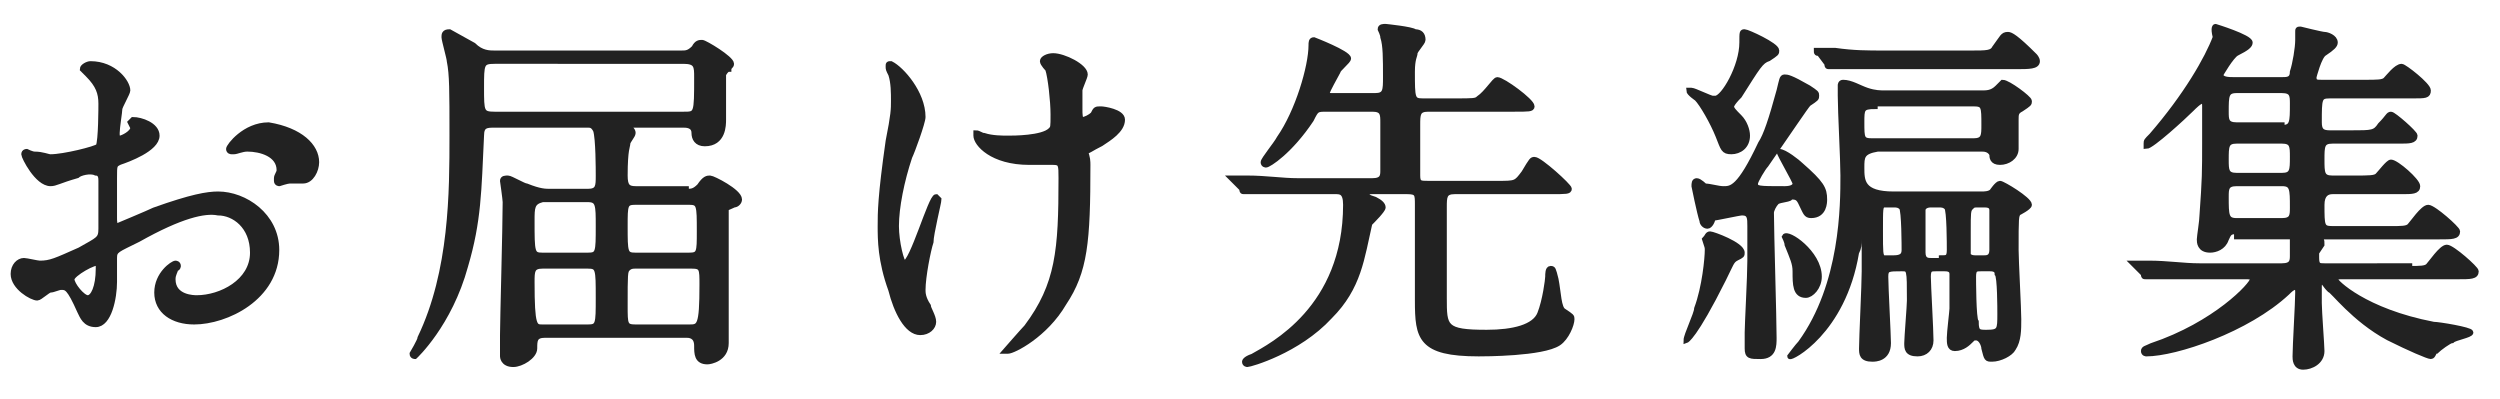 <?xml version="1.0" encoding="utf-8"?>
<!-- Generator: Adobe Illustrator 23.1.1, SVG Export Plug-In . SVG Version: 6.00 Build 0)  -->
<svg version="1.1" id="レイヤー_1" xmlns="http://www.w3.org/2000/svg" xmlns:xlink="http://www.w3.org/1999/xlink" x="0px"
	 y="0px" viewBox="0 0 94 15" style="enable-background:new 0 0 94 15;" xml:space="preserve">
<style type="text/css">
	.st0{fill:#222222;stroke:#222222;stroke-width:0.2;stroke-miterlimit:10;}
</style>
<g>
	<g>
		<g>
			<path class="st0" d="M5.9,5.1c0,0.5-1.1,0.9-1.4,1C4.3,6.2,4.3,6.2,4.3,6.7c0,0.3,0,1.4,0,1.5c0,0.1,0,0.3,0.1,0.3
				c0,0,1.2-0.5,1.4-0.6c1.4-0.5,2-0.6,2.4-0.6c1,0,2.2,0.8,2.2,2.1c0,1.8-1.9,2.7-3.1,2.7c-0.8,0-1.4-0.4-1.4-1.1
				c0-0.7,0.6-1.1,0.7-1.1c0,0,0.1,0,0.1,0.1c0,0,0,0.1-0.1,0.1c0,0.1-0.1,0.2-0.1,0.4c0,0.7,0.8,0.7,0.9,0.7c0.9,0,2.1-0.6,2.1-1.7
				c0-1-0.7-1.5-1.3-1.5C7.7,7.9,6.8,8.1,5.2,9C4.4,9.4,4.3,9.4,4.3,9.7c0,0.2,0,0.8,0,0.9c0,0.6-0.2,1.6-0.7,1.6
				c-0.4,0-0.5-0.3-0.6-0.5c-0.4-0.9-0.5-0.9-0.7-0.9c-0.1,0-0.3,0.1-0.4,0.1c-0.1,0-0.4,0.3-0.5,0.3c-0.2,0-0.9-0.4-0.9-0.9
				c0-0.3,0.2-0.5,0.4-0.5c0.1,0,0.5,0.1,0.6,0.1c0.4,0,0.6-0.1,1.5-0.5c0.7-0.4,0.8-0.4,0.8-0.8c0-0.3,0-1.5,0-1.8
				c0-0.1,0-0.3-0.2-0.3C3.4,6.4,3,6.5,2.9,6.6c-0.7,0.2-0.8,0.3-1,0.3c-0.5,0-1-1-1-1.1C0.9,5.7,1,5.7,1,5.7c0,0,0.2,0.1,0.3,0.1
				c0.3,0,0.5,0.1,0.6,0.1c0.5,0,1.7-0.3,1.8-0.4C3.8,5.3,3.8,4,3.8,3.9c0-0.4-0.1-0.7-0.5-1.1c0,0-0.2-0.2-0.2-0.2
				c0-0.1,0.2-0.2,0.3-0.2c0.9,0,1.4,0.7,1.4,1c0,0.1-0.3,0.6-0.3,0.7c0,0.1-0.1,0.7-0.1,0.9c0,0.1,0,0.2,0.1,0.2
				c0.1,0,0.5-0.2,0.5-0.4c0,0-0.1-0.2-0.1-0.2c0,0,0,0,0.1-0.1C5.3,4.5,5.9,4.7,5.9,5.1z M2.7,10.5c0,0.2,0.4,0.7,0.6,0.7
				c0.2,0,0.4-0.4,0.4-1.1c0-0.1,0-0.2,0-0.2C3.6,9.8,2.7,10.3,2.7,10.5z M11.9,6.1c0,0.3-0.2,0.7-0.5,0.7c-0.1,0-0.4,0-0.5,0
				c-0.1,0-0.4,0.1-0.4,0.1c0,0-0.1,0-0.1-0.1c0,0,0-0.1,0-0.1c0-0.1,0.1-0.2,0.1-0.3c0-0.6-0.7-0.8-1.2-0.8c-0.2,0-0.4,0.1-0.5,0.1
				c-0.1,0-0.1,0-0.1,0s-0.1,0-0.1-0.1c0-0.1,0.6-0.9,1.5-0.9C11.3,4.9,11.9,5.5,11.9,6.1z"/>
			<path class="st0" d="M25.8,7.2c0.2,0,0.3,0,0.5-0.2c0.2-0.3,0.3-0.3,0.4-0.3c0.1,0,1.1,0.5,1.1,0.8c0,0.1-0.1,0.2-0.2,0.2
				c-0.2,0.1-0.3,0.1-0.3,0.2c0,0.1,0,2.1,0,2.2c0,0.2,0,2,0,2.3c0,0.1,0,0.4,0,0.5c0,0.6-0.6,0.7-0.7,0.7c-0.4,0-0.4-0.3-0.4-0.6
				c0-0.4-0.3-0.4-0.4-0.4h-5.3c-0.4,0-0.4,0.2-0.4,0.5c0,0.3-0.5,0.6-0.8,0.6c-0.4,0-0.4-0.3-0.4-0.3c0-0.1,0-0.7,0-0.8
				c0-0.5,0.1-4.1,0.1-5c0-0.1-0.1-0.8-0.1-0.8c0-0.1,0.1-0.1,0.2-0.1c0.1,0,0.6,0.3,0.7,0.3c0.5,0.2,0.7,0.2,0.9,0.2h1.4
				c0.4,0,0.4-0.2,0.4-0.6c0-0.2,0-1.4-0.1-1.7c-0.1-0.2-0.2-0.2-0.3-0.2h-3.5c-0.3,0-0.5,0-0.5,0.4C18,7.2,18,8.3,17.5,10
				c-0.6,2.2-1.9,3.4-1.9,3.4c0,0-0.1,0-0.1-0.1c0,0,0.3-0.5,0.3-0.6c1.2-2.5,1.2-5.5,1.2-7.6c0-1.7,0-2.3-0.1-2.8
				c0-0.1-0.2-0.8-0.2-0.9c0-0.1,0-0.2,0.2-0.2c0,0,0.9,0.5,0.9,0.5C18.1,2,18.4,2,18.6,2h7c0.2,0,0.3,0,0.5-0.2
				c0.1-0.2,0.2-0.2,0.3-0.2c0.1,0,1.1,0.6,1.1,0.8c0,0.1-0.1,0.1-0.1,0.2c-0.1,0-0.2,0.2-0.2,0.2c0,0,0,1.5,0,1.7
				c0,0.2,0,0.9-0.7,0.9c-0.3,0-0.4-0.2-0.4-0.4c0-0.3-0.3-0.3-0.4-0.3h-2.1c-0.1,0-0.2,0-0.2,0c0,0.1,0.1,0.1,0.2,0.1
				c0.1,0,0.2,0.1,0.2,0.2c0,0.1-0.2,0.3-0.2,0.4c0,0.1-0.1,0.2-0.1,1.2c0,0.4,0.1,0.5,0.4,0.5H25.8z M18.6,2.3
				c-0.5,0-0.5,0.1-0.5,1c0,0.9,0,1,0.5,1h7.1c0.5,0,0.5,0,0.5-1.4c0-0.4,0-0.6-0.5-0.6H18.6z M22.1,9.6c0.4,0,0.4-0.1,0.4-1.1
				c0-0.8,0-1-0.4-1h-1.7C20,7.6,20,7.8,20,8.3c0,1.2,0,1.3,0.4,1.3H22.1z M22.1,12.3c0.4,0,0.4-0.1,0.4-1.1c0-1.1,0-1.2-0.4-1.2
				h-1.7C20,10,20,10.2,20,10.6c0,1.7,0.1,1.7,0.4,1.7H22.1z M23.9,7.6c-0.4,0-0.4,0.1-0.4,0.9c0,1,0,1.1,0.4,1.1h2
				c0.4,0,0.4-0.1,0.4-0.9c0-1,0-1.1-0.4-1.1H23.9z M23.9,10c-0.1,0-0.2,0-0.3,0.1c-0.1,0.1-0.1,0.2-0.1,1.4c0,0.7,0,0.8,0.4,0.8h2
				c0.4,0,0.5,0,0.5-1.6c0-0.6,0-0.7-0.4-0.7H23.9z"/>
			<path class="st0" d="M34.7,4.4c0,0.2-0.4,1.3-0.5,1.5c-0.3,0.9-0.5,1.9-0.5,2.6c0,0.6,0.2,1.4,0.3,1.4c0.3,0,1-2.5,1.2-2.5
				c0,0,0.1,0.1,0.1,0.1c0,0.1-0.3,1.3-0.3,1.6c-0.1,0.3-0.3,1.3-0.3,1.8c0,0.1,0,0.3,0.2,0.6c0,0.1,0.2,0.4,0.2,0.6
				c0,0.2-0.2,0.4-0.5,0.4c-0.5,0-0.9-0.8-1.1-1.6c-0.4-1.1-0.4-1.9-0.4-2.4c0-0.5,0-1.1,0.3-3.2c0.2-1,0.2-1.2,0.2-1.5
				c0-0.3,0-0.7-0.1-1c-0.1-0.2-0.1-0.2-0.1-0.3s0-0.1,0.1-0.1C33.9,2.6,34.7,3.5,34.7,4.4z M40.9,6.2c0,2.9-0.1,4-0.9,5.2
				c-0.7,1.2-1.9,1.8-2.1,1.8c0,0-0.1,0-0.1,0s0.7-0.8,0.8-0.9c1.2-1.6,1.3-2.9,1.3-5.6c0-0.5,0-0.6-0.3-0.6c-0.1,0-0.8,0-0.9,0
				c-1.4,0-2-0.7-2-1c0,0,0-0.1,0-0.1c0.1,0,0.2,0.1,0.3,0.1c0.3,0.1,0.7,0.1,0.9,0.1c0.2,0,1.3,0,1.6-0.3c0.1-0.1,0.1-0.1,0.1-0.6
				c0-0.5-0.1-1.4-0.2-1.7c0,0-0.2-0.2-0.2-0.3c0-0.1,0.2-0.2,0.4-0.2c0.4,0,1.2,0.4,1.2,0.7c0,0.1-0.2,0.5-0.2,0.6
				c0,0.2,0,0.5,0,0.7c0,0.2,0,0.4,0.1,0.4c0.1,0,0.3-0.1,0.4-0.2c0.1-0.2,0.1-0.2,0.3-0.2c0.1,0,0.8,0.1,0.8,0.4
				c0,0.4-0.5,0.7-0.8,0.9c-0.4,0.2-0.5,0.3-0.6,0.3C40.9,5.9,40.9,6.1,40.9,6.2z"/>
			<path class="st0" d="M51.6,7.2c-0.1,0-0.2,0-0.2,0.1c0,0.1,0,0.1,0.3,0.2c0.2,0.1,0.3,0.2,0.3,0.3c0,0.1-0.4,0.5-0.5,0.6
				c-0.3,1.3-0.4,2.4-1.5,3.5c-1.2,1.3-3,1.8-3.1,1.8c0,0-0.1,0-0.1-0.1c0,0,0-0.1,0.3-0.2c0.7-0.4,3.5-1.8,3.5-5.7
				c0-0.5-0.2-0.5-0.4-0.5h-1.3c-1.2,0-1.6,0-1.8,0c0,0-0.3,0-0.3,0c-0.1,0-0.1,0-0.1-0.1l-0.3-0.3c-0.1-0.1-0.1-0.1-0.1-0.1
				s0,0,0,0c0.1,0,0.5,0,0.6,0c0.7,0,1.3,0.1,1.9,0.1h2.8c0.4,0,0.4-0.2,0.4-0.4c0-0.6,0-1.2,0-1.8c0-0.3,0-0.5-0.4-0.5h-1.7
				c-0.4,0-0.4,0-0.6,0.4c-0.8,1.2-1.6,1.7-1.7,1.7c0,0-0.1,0-0.1-0.1c0-0.1,0.5-0.7,0.6-0.9c0.7-1,1.2-2.7,1.2-3.5
				c0-0.1,0-0.2,0.1-0.2c0,0,1.3,0.5,1.3,0.7c0,0.1-0.4,0.4-0.4,0.5c-0.1,0.2-0.4,0.7-0.4,0.8c0,0.1,0.1,0.1,0.2,0.1h1.6
				c0.4,0,0.4-0.2,0.4-0.7c0-0.7,0-1.2-0.1-1.5c0-0.1-0.1-0.3-0.1-0.3c0-0.1,0.1-0.1,0.2-0.1c0,0,1,0.1,1.1,0.2
				c0.2,0,0.3,0.1,0.3,0.3c0,0.1-0.3,0.4-0.3,0.5c0,0.1-0.1,0.2-0.1,0.7c0,1,0,1.1,0.4,1.1h1.2c0.7,0,0.8,0,0.9-0.1
				C55.9,3.5,56.2,3,56.3,3c0.2,0,1.3,0.8,1.3,1c0,0.1-0.1,0.1-0.7,0.1h-3.2c-0.4,0-0.4,0.2-0.4,0.6v1.9c0,0.3,0.1,0.3,0.4,0.3h2.6
				c0.7,0,0.7,0,1-0.4C57.6,6,57.6,6,57.7,6c0.2,0,1.3,1,1.3,1.1c0,0.1-0.1,0.1-0.7,0.1h-3.6c-0.4,0-0.4,0.2-0.4,0.6
				c0,0.5,0,2.9,0,3.4c0,1.1,0,1.3,1.6,1.3c1,0,1.8-0.2,2-0.7c0.2-0.5,0.3-1.3,0.3-1.4c0-0.1,0-0.3,0.1-0.3s0.1,0,0.2,0.4
				c0.1,0.5,0.1,1.1,0.3,1.2c0.3,0.2,0.3,0.2,0.3,0.3c0,0.2-0.2,0.7-0.5,0.9c-0.6,0.4-2.8,0.4-3,0.4c-2.2,0-2.3-0.6-2.3-2
				c0-0.6,0-3.1,0-3.6c0-0.4,0-0.5-0.4-0.5H51.6z"/>
			<path class="st0" d="M64.3,8.8c0.1,0,1.2,0.4,1.2,0.7c0,0.1,0,0.1-0.2,0.2c-0.2,0.1-0.2,0.2-0.5,0.8c-1.1,2.2-1.4,2.3-1.4,2.3
				c0,0,0,0,0,0c0-0.2,0.4-1,0.4-1.2c0.3-0.8,0.4-1.9,0.4-2.2c0-0.1,0-0.1-0.1-0.4C64.2,8.9,64.2,8.8,64.3,8.8z M65.5,1.6
				c0-0.4,0-0.4,0.1-0.4c0.1,0,1.2,0.5,1.2,0.7c0,0.1,0,0.1-0.3,0.3c-0.3,0.1-0.4,0.3-1.1,1.4C65.1,3.9,65.1,4,65.1,4
				c0,0.1,0.1,0.2,0.3,0.4c0.2,0.2,0.3,0.5,0.3,0.7c0,0.4-0.3,0.6-0.6,0.6c-0.3,0-0.3-0.1-0.5-0.6c-0.2-0.5-0.6-1.2-0.8-1.4
				c0,0-0.3-0.2-0.3-0.3c0,0,0,0,0.1,0c0.1,0,0.7,0.3,0.8,0.3c0,0,0.1,0,0.1,0C64.8,3.7,65.5,2.5,65.5,1.6z M66.8,7.6
				c-0.1,0.1-0.2,0.3-0.2,0.4c0,0.7,0.1,4,0.1,4.7c0,0.3,0,0.7-0.5,0.7c-0.4,0-0.5,0-0.5-0.3c0-0.1,0-0.5,0-0.6
				c0-0.3,0.1-2.1,0.1-2.7c0-0.2,0-1.1,0-1.3c0-0.3,0-0.5-0.3-0.5c-0.1,0-1,0.2-1.1,0.2c0,0.1-0.1,0.3-0.2,0.3
				c-0.1,0-0.2-0.1-0.2-0.2C63.9,8,63.7,7,63.7,7c0-0.1,0-0.2,0.1-0.2c0.1,0,0.3,0.2,0.3,0.2c0.2,0,0.5,0.1,0.7,0.1
				c0.3,0,0.6,0,1.4-1.7c0.2-0.3,0.4-0.9,0.7-2C67,3,67,2.9,67.1,2.9c0.1,0,0.2,0,0.9,0.4c0.3,0.2,0.3,0.2,0.3,0.3
				c0,0.1,0,0.1-0.3,0.3c-0.1,0.1-0.7,1-1.6,2.3C66.3,6.3,66,6.8,66,6.9c0,0.2,0.1,0.2,1.1,0.2c0.3,0,0.4-0.1,0.4-0.2
				c0-0.1-0.6-1.1-0.6-1.2c0,0,0,0,0,0c0.2,0,0.7,0.4,0.8,0.5c0.8,0.7,0.9,0.9,0.9,1.3c0,0.1,0,0.6-0.5,0.6c-0.2,0-0.2-0.1-0.4-0.5
				c-0.1-0.2-0.2-0.2-0.4-0.2C67.4,7.5,66.9,7.5,66.8,7.6z M68.4,10.4c0,0.4-0.3,0.7-0.5,0.7c-0.4,0-0.4-0.4-0.4-0.9
				c0-0.3-0.1-0.5-0.3-1c0-0.1-0.1-0.3-0.1-0.3C67.2,8.7,68.4,9.5,68.4,10.4z M74.5,7.3c0.1,0,0.3,0,0.4-0.1c0,0,0.2-0.3,0.3-0.3
				c0.1,0,1.1,0.6,1.1,0.8c0,0.1-0.4,0.3-0.4,0.3c-0.1,0.1-0.1,0.2-0.1,1.4c0,0.4,0.1,2.2,0.1,2.6s0,0.8-0.2,1.1
				c-0.1,0.2-0.5,0.4-0.8,0.4c-0.2,0-0.2,0-0.3-0.4c0-0.1-0.1-0.4-0.3-0.4c-0.1,0-0.1,0-0.2,0.1c-0.1,0.1-0.3,0.3-0.6,0.3
				c-0.2,0-0.2-0.2-0.2-0.4c0-0.2,0.1-1,0.1-1.1c0,0,0-1.2,0-1.3c0-0.2-0.2-0.2-0.3-0.2h-0.3c-0.2,0-0.3,0-0.3,0.3
				c0,0.3,0.1,2,0.1,2.4c0,0.3-0.2,0.5-0.5,0.5c-0.4,0-0.4-0.2-0.4-0.4c0-0.2,0.1-1.4,0.1-1.6c0-1.2,0-1.2-0.3-1.2
				c-0.5,0-0.6,0-0.6,0.3c0,0.4,0.1,2.2,0.1,2.5c0,0.6-0.5,0.6-0.6,0.6c-0.4,0-0.4-0.2-0.4-0.4c0-0.4,0.1-2.4,0.1-2.9
				c0-0.1,0-1.2,0-1.3c0,0,0,0-0.1,0c0,0-0.1,0-0.1,0.1c0,0.2,0,0.3-0.1,0.5c-0.5,3-2.5,4-2.5,3.9c0,0,0.3-0.4,0.4-0.5
				c1.6-2.2,1.6-5.2,1.6-6.3c0-0.6-0.1-2.4-0.1-3c0-0.1,0-0.3,0-0.4c0,0,0-0.1,0.1-0.1c0.3,0,0.6,0.2,0.9,0.3
				c0.3,0.1,0.5,0.1,0.7,0.1h3.6c0.2,0,0.4,0,0.6-0.2c0.1-0.1,0.2-0.2,0.2-0.2c0.2,0,1,0.6,1,0.7c0,0.1,0,0.1-0.3,0.3
				c-0.2,0.1-0.2,0.2-0.2,0.4c0,0.2,0,0.9,0,1.1c0,0.3-0.3,0.5-0.6,0.5c-0.3,0-0.3-0.2-0.3-0.3c-0.1-0.2-0.3-0.2-0.4-0.2h-3.9
				C70,5.7,70,5.9,70,6.3c0,0.5,0,1,1.2,1H74.5z M74.1,2c0.6,0,0.8,0,0.9-0.2c0.3-0.4,0.3-0.5,0.5-0.5c0.1,0,0.3,0.1,1,0.8
				c0,0,0.1,0.1,0.1,0.2c0,0.2-0.3,0.2-0.8,0.2h-4.9c-1.2,0-1.6,0-1.8,0c0,0-0.3,0-0.3,0c-0.1,0-0.1,0-0.1-0.1L68.4,2
				C68.3,2,68.3,2,68.3,1.9c0,0,0,0,0.1,0c0.1,0,0.5,0,0.6,0C69.7,2,70.2,2,70.9,2H74.1z M70.5,4C70,4,70,4.1,70,4.6
				c0,0.6,0,0.7,0.4,0.7h3.8c0.4,0,0.4-0.2,0.4-0.6c0-0.7,0-0.8-0.4-0.8H70.5z M71.6,9.4c0-0.1,0-1.5-0.1-1.6
				c-0.1-0.1-0.2-0.1-0.3-0.1c-0.2,0-0.3,0-0.4,0c-0.1,0.1-0.1,0.1-0.1,1c0,0.8,0,0.9,0.1,1c0.1,0,0.1,0,0.4,0
				C71.5,9.7,71.6,9.6,71.6,9.4z M73,9.7c0.2,0,0.3,0,0.3-0.3c0-0.2,0-1.5-0.1-1.6c-0.1-0.1-0.2-0.1-0.3-0.1h-0.3
				c-0.2,0-0.3,0.1-0.3,0.2c0,0.1,0,1,0,1.6c0,0.3,0.2,0.3,0.3,0.3H73z M74.4,7.7c-0.2,0-0.2,0-0.3,0.1c-0.1,0.1-0.1,0.2-0.1,0.9
				c0,0.1,0,0.8,0,0.9c0.1,0.1,0.2,0.1,0.3,0.1h0.3c0.1,0,0.3,0,0.3-0.3c0-0.2,0-1.4,0-1.5c0-0.2-0.2-0.2-0.3-0.2H74.4z M74.5,10.1
				c-0.2,0-0.3,0-0.3,0.3c0,0.1,0,1.6,0.1,1.7c0,0.4,0.1,0.4,0.4,0.4c0.5,0,0.5-0.1,0.5-0.7c0-0.2,0-1.4-0.1-1.5
				c0-0.2-0.2-0.2-0.3-0.2H74.5z"/>
			<path class="st0" d="M90.6,10.1c0.4,0,0.6,0,0.7-0.1c0.1-0.1,0.5-0.7,0.7-0.7c0.2,0,1.1,0.8,1.1,0.9c0,0.2-0.2,0.2-0.7,0.2H88
				c0,0-0.2,0-0.2,0.1s1.1,1.2,3.7,1.7c0.2,0,1.4,0.2,1.4,0.3c0,0.1-0.6,0.2-0.7,0.3c-0.1,0-0.5,0.3-0.6,0.4c-0.1,0-0.1,0.2-0.2,0.2
				s-0.8-0.3-1.6-0.7c-1.3-0.7-2.1-1.8-2.2-1.8c-0.2-0.2-0.2-0.3-0.3-0.3c-0.1,0-0.1,0.1-0.1,0.2v0.6c0,0.3,0.1,1.6,0.1,1.8
				c0,0.4-0.4,0.6-0.7,0.6c-0.3,0-0.3-0.3-0.3-0.4c0-0.4,0.1-2,0.1-2.4c0-0.1,0-0.2-0.1-0.2c-0.1,0-0.2,0.1-0.3,0.2
				c-1.5,1.4-4.2,2.3-5.3,2.3c0,0-0.1,0-0.1-0.1c0-0.1,0.1-0.1,0.3-0.2c2.4-0.8,3.8-2.3,3.8-2.5c0-0.1-0.1-0.1-0.3-0.1h-1.6
				c-1.2,0-1.6,0-1.8,0c0,0-0.3,0-0.3,0c-0.1,0-0.1,0-0.1-0.1l-0.3-0.3c-0.1-0.1-0.1-0.1-0.1-0.1c0,0,0,0,0,0c0.1,0,0.5,0,0.6,0
				c0.7,0,1.3,0.1,1.9,0.1h3.1c0.4,0,0.4-0.2,0.4-0.4c0-0.1,0-0.7,0-0.8c0-0.1,0-0.1,0.1-0.1S87,9,87.1,9c0.2,0,0.2,0,0.2,0.2
				c0,0-0.2,0.3-0.2,0.3c0,0.1,0,0.2,0,0.2c0,0.3,0.1,0.3,0.3,0.3H90.6z M84.1,8.7c-0.3,0-0.3,0.1-0.4,0.3c-0.1,0.3-0.4,0.4-0.6,0.4
				c-0.4,0-0.4-0.3-0.4-0.4c0-0.1,0.1-0.7,0.1-0.9c0.1-1.4,0.1-1.6,0.1-2.8c0-1,0-1.2,0-1.3c0-0.1,0-0.2-0.1-0.2
				c-0.1,0-0.3,0.2-0.4,0.3c-0.3,0.3-1.5,1.4-1.7,1.4c0,0,0,0,0-0.1c0-0.1,0-0.1,0.2-0.3c1.3-1.5,2.1-2.9,2.4-3.7
				C83.2,1,83.3,1,83.3,1c0,0,1.3,0.4,1.3,0.6c0,0.1-0.1,0.2-0.5,0.4c-0.2,0.1-0.6,0.8-0.6,0.8c0,0.2,0.3,0.2,0.5,0.2h1.8
				c0.2,0,0.4,0,0.4-0.3c0.1-0.3,0.2-0.9,0.2-1.2c0-0.1,0-0.3,0-0.3c0-0.1,0-0.1,0.1-0.1c0,0,0.8,0.2,0.9,0.2c0.1,0,0.4,0.1,0.4,0.3
				c0,0.1-0.1,0.2-0.4,0.4C87.2,2.1,87,2.9,87,2.9c0,0.2,0.1,0.2,0.3,0.2h1.6c0.5,0,0.7,0,0.8-0.1c0.1-0.1,0.4-0.5,0.6-0.5
				c0.1,0,1,0.7,1,0.9c0,0.2-0.1,0.2-0.6,0.2h-3.1c-0.4,0-0.4,0.1-0.4,1c0,0.3,0.1,0.4,0.4,0.4h0.8c0.8,0,0.9,0,1.1-0.3
				c0.3-0.3,0.3-0.4,0.4-0.4c0.1,0,0.9,0.7,0.9,0.8c0,0.2-0.2,0.2-0.6,0.2h-2.5c-0.4,0-0.4,0.2-0.4,0.7c0,0.5,0,0.7,0.4,0.7h0.8
				c0.6,0,0.8,0,0.9-0.1c0.1-0.1,0.4-0.5,0.5-0.5c0.2,0,1,0.7,1,0.9c0,0.2-0.2,0.2-0.6,0.2h-2.6c-0.2,0-0.4,0.1-0.4,0.5
				c0,0.8,0,0.9,0.4,0.9h2.2c0.4,0,0.6,0,0.7-0.1c0.1-0.1,0.5-0.7,0.7-0.7c0.2,0,1.1,0.8,1.1,0.9c0,0.2-0.2,0.2-0.7,0.2H84.1z
				 M85.8,6.6c0.4,0,0.4-0.2,0.4-0.7c0-0.4,0-0.6-0.4-0.6h-1.7c-0.4,0-0.4,0.2-0.4,0.7c0,0.4,0,0.6,0.4,0.6H85.8z M84.1,6.9
				c-0.4,0-0.4,0.2-0.4,0.5c0,0.7,0,0.9,0.4,0.9h1.7c0.4,0,0.4-0.2,0.4-0.5c0-0.7,0-0.9-0.4-0.9H84.1z M85.8,4.8
				c0.4,0,0.4-0.2,0.4-0.9c0-0.3,0-0.5-0.4-0.5h-1.7c-0.4,0-0.4,0.2-0.4,0.8c0,0.3,0,0.5,0.4,0.5H85.8z"/>
		</g>
	</g>
</g>
</svg>
